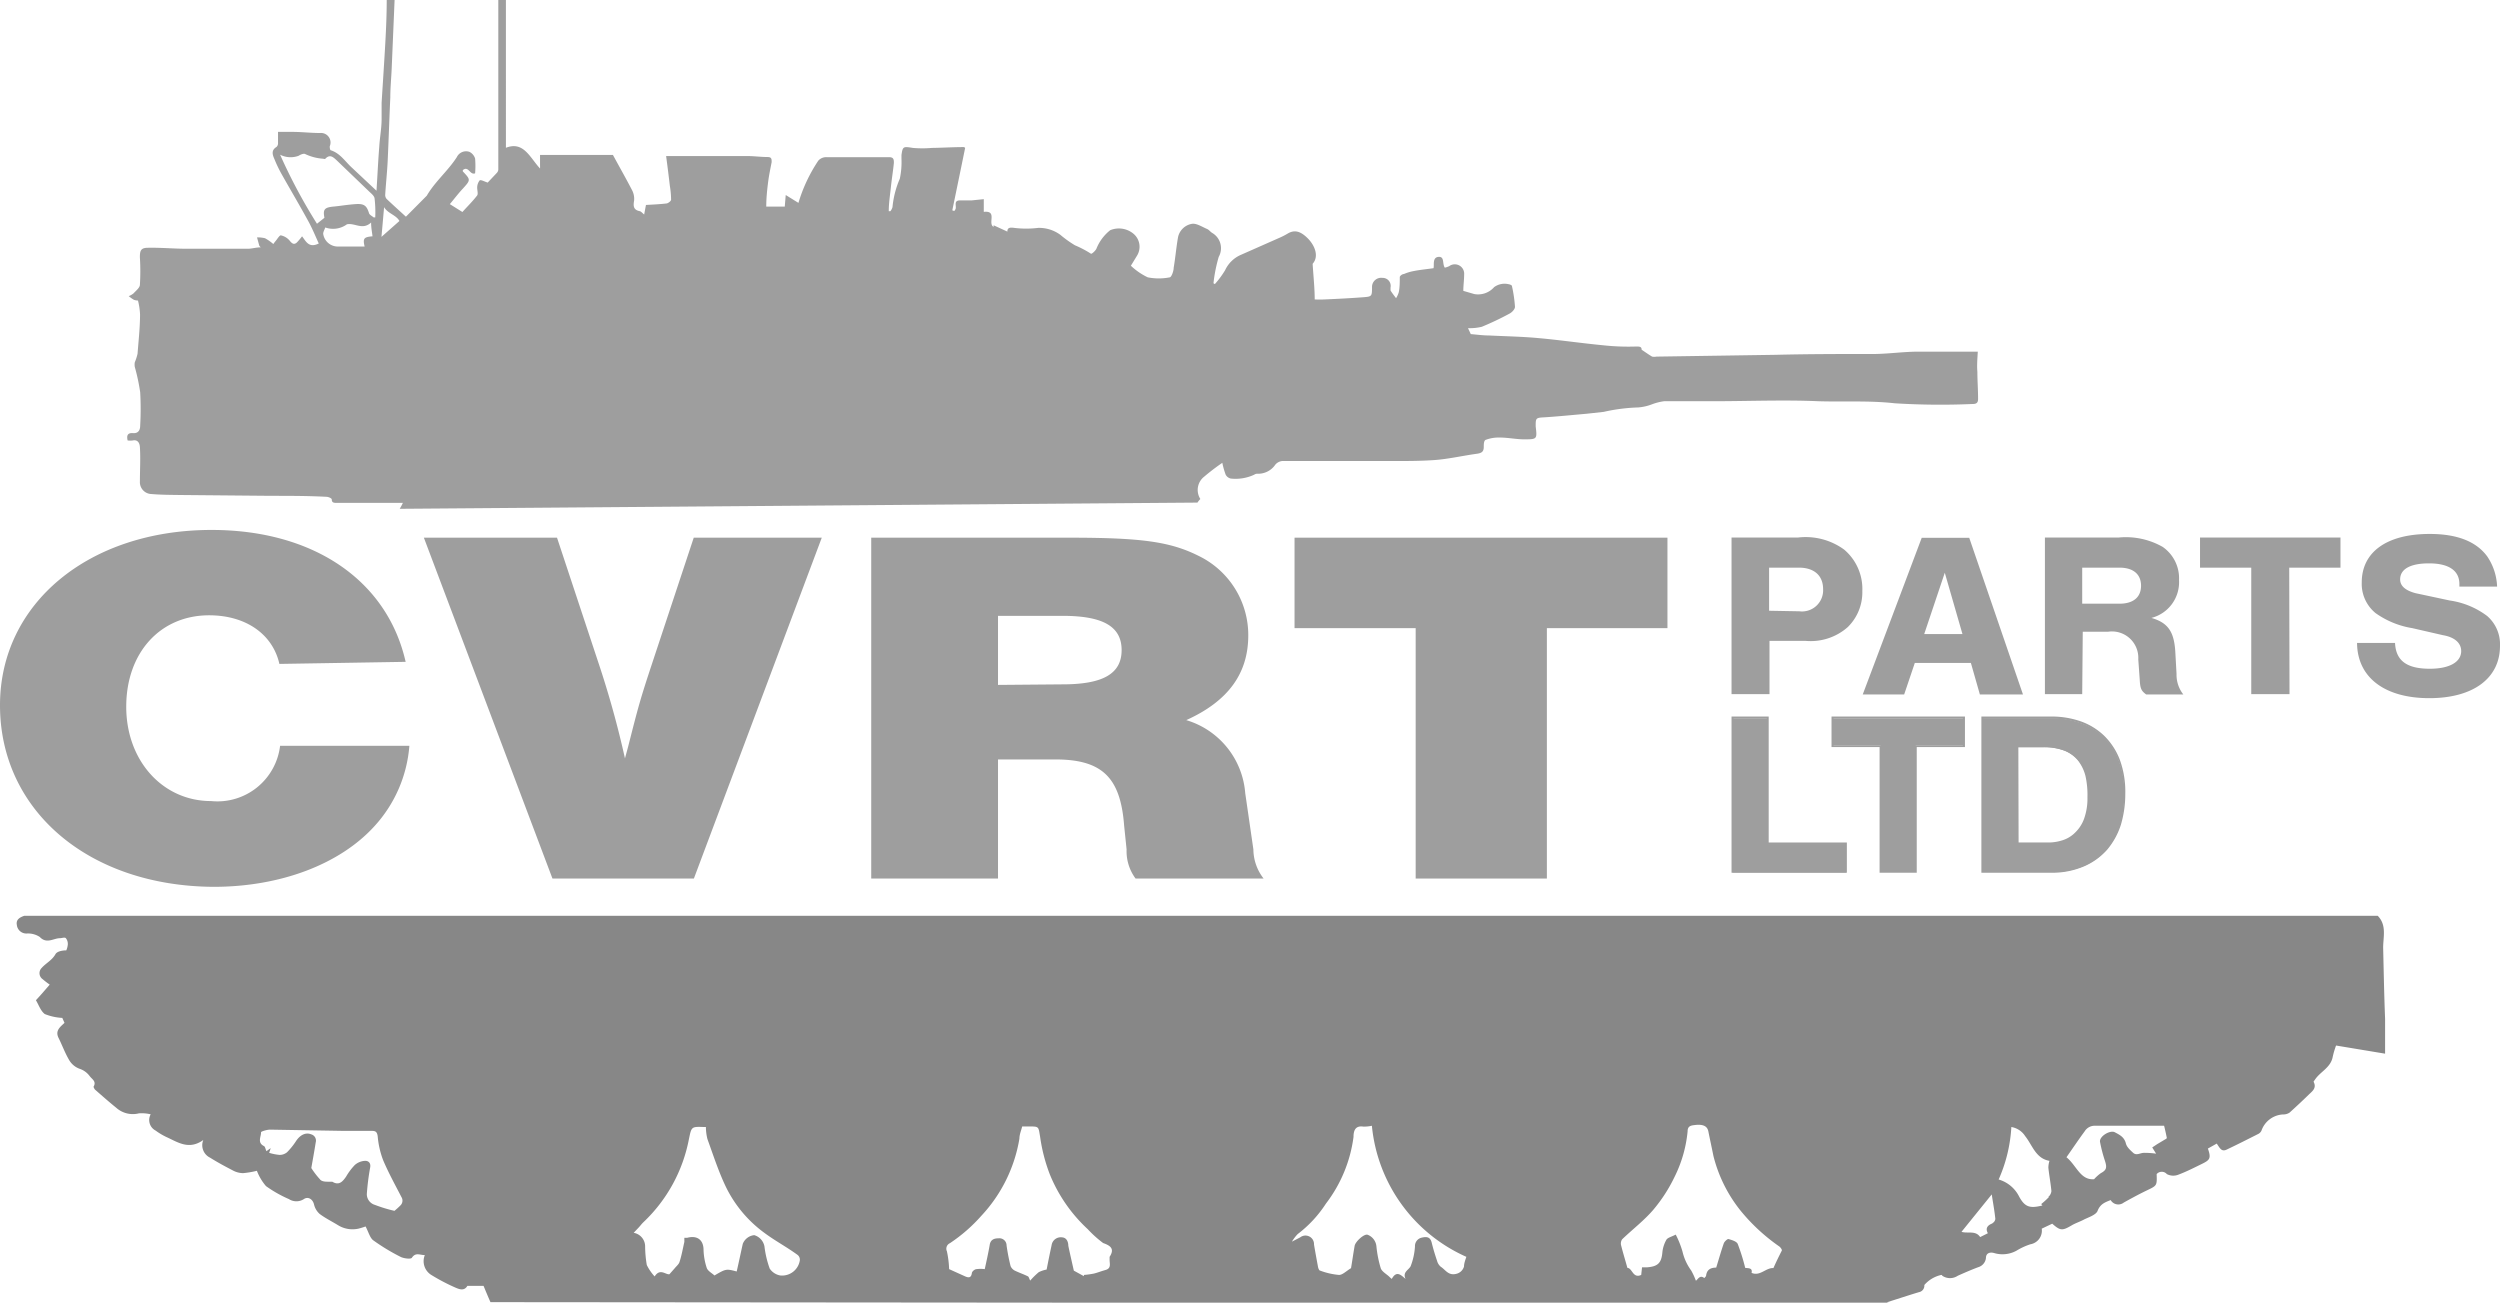 <svg xmlns="http://www.w3.org/2000/svg" viewBox="0 0 181.01 94.32"><defs><style>.cls-1{fill:#9e9e9e;}.cls-2{fill:#878787;}</style></defs><g id="Layer_2" data-name="Layer 2"><g id="Layer_1-2" data-name="Layer 1"><path class="cls-1" d="M143.2,25.46h-1.06c-1.07,0-2.13,0-3.2,0s-2.1.15-3.15.17c-2.41,0-4.81,0-7.22.06l-8.64.13a.78.78,0,0,1-.31,0c-.24-.14-.46-.3-.76-.5,0-.19-.09-.24-.42-.23a16.88,16.88,0,0,1-2.36-.09c-1.57-.15-3.12-.38-4.69-.52-1.18-.11-2.38-.13-3.57-.19-.44,0-.87-.06-1.33-.1l-.2-.43a3.66,3.66,0,0,0,1-.1,21.31,21.31,0,0,0,2-.95c.18-.09.41-.33.4-.5a9.69,9.69,0,0,0-.22-1.5c0-.06-.15-.12-.23-.13a1.28,1.28,0,0,0-1.06.21,1.54,1.54,0,0,1-1.44.5l-.79-.23c0-.39.06-.79.06-1.18a.68.68,0,0,0-1.08-.61,1.52,1.52,0,0,1-.32.11c-.2-.29,0-.82-.46-.78s-.29.61-.36.82c-.51.07-1,.12-1.4.2a3.3,3.3,0,0,0-.74.22c-.12,0-.29.13-.3.22,0,.36,0,.73-.07,1.09a1.72,1.72,0,0,1-.2.44c-.14-.19-.28-.36-.4-.56,0,0,0-.14,0-.21a.58.58,0,0,0-.59-.7.66.66,0,0,0-.75.63c0,.7,0,.72-.61.77-.94.07-1.88.12-2.82.16a7.06,7.06,0,0,1-.72,0c0-.8-.09-1.62-.15-2.58.49-.55.14-1.36-.37-1.86s-.94-.63-1.45-.32a5.12,5.12,0,0,1-.52.27l-2.85,1.26a2.24,2.24,0,0,0-1.15,1.12,6.7,6.7,0,0,1-.74,1l-.1-.06a11,11,0,0,1,.38-1.91,1.28,1.28,0,0,0-.48-1.74c-.13-.08-.22-.22-.36-.28-.36-.15-.78-.44-1.12-.37a1.24,1.24,0,0,0-1,1.05c-.12.7-.18,1.42-.3,2.12,0,.25-.16.68-.28.7a4.09,4.09,0,0,1-1.6,0,4.75,4.75,0,0,1-1.22-.84l.44-.72a1.23,1.23,0,0,0-.2-1.55,1.64,1.64,0,0,0-1.74-.3,3.24,3.24,0,0,0-1,1.35c-.08.15-.33.38-.39.35a7.51,7.51,0,0,0-1.16-.61A8.11,8.11,0,0,1,76.77,17a2.6,2.6,0,0,0-1.6-.5,7.24,7.24,0,0,1-1.74,0c-.33-.05-.5,0-.49.27l-1-.46,0,.12c-.45-.25.3-1.2-.71-1.09v-.92l-.88.09h-.84c-.52,0-.21.45-.34.66a.41.41,0,0,0-.07.11l-.15-.05c.31-1.5.62-3,.93-4.52a.16.16,0,0,0-.11-.06c-.76,0-1.53.05-2.3.06a7.82,7.82,0,0,1-1.37,0c-.7-.11-.74-.12-.83.52,0,.09,0,.18,0,.26a5.72,5.72,0,0,1-.12,1.45,6.73,6.73,0,0,0-.53,2.06.89.89,0,0,1-.15.29l-.12,0c0-.57.09-1.14.15-1.71s.16-1.19.22-1.78c0-.22,0-.42-.34-.42-1.52,0-3,0-4.54,0a.76.76,0,0,0-.59.25,11.27,11.27,0,0,0-1.44,3.06l-.92-.57-.07.84H55.48c0-.61.06-1.18.13-1.74s.17-1,.26-1.48c0-.22,0-.36-.27-.37-.49,0-1-.07-1.47-.07H48.72l-.49,0c.1.75.19,1.46.27,2.16a6.23,6.23,0,0,1,.09,1c0,.09-.2.25-.32.27-.5.06-1,.08-1.5.11l-.13.69c-.14-.11-.22-.22-.32-.24-.45-.09-.48-.36-.41-.75a1.36,1.36,0,0,0-.13-.74c-.45-.87-.94-1.73-1.4-2.58H39.8l-.7,0c0,.25,0,.5,0,.75a1.76,1.76,0,0,1,0,.23c-.74-.8-1.19-2-2.47-1.5V0h-.55c0,.14,0,.28,0,.41q0,4.79,0,9.56c0,.77,0,1.54,0,2.31a.4.4,0,0,1-.1.23l-.67.71c-.25-.08-.49-.22-.58-.16a.86.86,0,0,0-.18.53c0,.18.08.44,0,.56-.33.43-.72.81-1.07,1.2l-.91-.57c.32-.38.61-.77.94-1.12.57-.63.58-.64,0-1.25a.64.64,0,0,1,0-.09c.41-.35.51.38.89.23a6.39,6.39,0,0,0,0-1.07A.81.81,0,0,0,34,11a.74.74,0,0,0-.92.37c-.64,1-1.58,1.77-2.18,2.8l0,0-1.51,1.52c-.49-.45-.95-.86-1.4-1.29a.43.43,0,0,1-.1-.29c.05-.82.14-1.64.18-2.46.07-1.54.12-3.07.19-4.61,0-.69.07-1.39.1-2.08L28.57,0H28c0,1.2-.06,2.4-.13,3.6s-.16,2.57-.24,3.85c0,.39,0,.79,0,1.18,0,.66-.13,1.31-.17,2-.08,1-.13,2.08-.2,3.18L25.5,12.16c-.5-.45-.86-1.06-1.55-1.28-.05,0-.09-.21-.07-.3a.69.69,0,0,0-.7-.95c-.63,0-1.26-.07-1.88-.08-.38,0-.77,0-1.17,0,0,.36,0,.61,0,.86a.36.36,0,0,1-.11.23c-.4.24-.29.57-.15.88a9.21,9.21,0,0,0,.55,1.14c.63,1.12,1.29,2.23,1.9,3.35.29.53.52,1.09.76,1.62-.73.36-.93-.17-1.21-.52a4.48,4.48,0,0,1-.37.44c-.2.19-.35.1-.53-.13a1.14,1.14,0,0,0-.64-.38c-.1,0-.26.28-.39.43a2,2,0,0,0-.15.2,3.42,3.42,0,0,0-.6-.42,2.15,2.15,0,0,0-.58-.06l.15.55s0,.06.12.17c-.33,0-.61.09-.89.1H13.48c-.92,0-1.84-.09-2.76-.07-.52,0-.6.2-.59.72a15.86,15.86,0,0,1,0,1.95c0,.22-.28.43-.46.63a1.19,1.19,0,0,1-.35.2,2.6,2.6,0,0,0,.38.27,1,1,0,0,0,.29.05,5.06,5.06,0,0,1,.15,1c0,.95-.11,1.9-.18,2.85a3.72,3.72,0,0,1-.2.62,1,1,0,0,0,0,.34,14.54,14.54,0,0,1,.39,1.83,21.53,21.53,0,0,1,0,2.41c0,.31-.12.58-.52.55s-.47.18-.39.53a1.29,1.29,0,0,0,.38,0c.41-.08.5.28.51.49.05.82,0,1.65,0,2.47a.86.86,0,0,0,.83.92c.7.06,1.41.06,2.11.07l6.57.06c1.33,0,2.65,0,4,.07.13,0,.36.1.38.18,0,.27.18.26.39.26,1.31,0,2.62,0,3.93,0h.83a3.89,3.89,0,0,1-.23.43l57.76-.45a1.71,1.71,0,0,1,.21-.26,1.22,1.22,0,0,1,.28-1.62,16.27,16.27,0,0,1,1.31-1,5.93,5.93,0,0,0,.24.85.55.55,0,0,0,.38.29,3.19,3.19,0,0,0,1.69-.28.38.38,0,0,1,.22-.07,1.5,1.5,0,0,0,1.31-.66.77.77,0,0,1,.49-.26c.82,0,1.63,0,2.45,0,1.5,0,3,0,4.51,0l1.07,0c1,0,2,0,3-.07s2.07-.32,3.1-.46c.32-.05.47-.15.47-.49,0-.18,0-.48.16-.52a2.69,2.69,0,0,1,1-.16c.57,0,1.14.12,1.71.13,1,0,1,0,.89-.94,0-.57,0-.62.56-.65,1-.06,2.07-.17,3.1-.26l1.27-.14a13,13,0,0,1,2.5-.32,3.61,3.61,0,0,0,1-.23,4,4,0,0,1,.87-.22c1.18,0,2.37,0,3.56,0,2.53,0,5.06-.11,7.59,0,1.85.06,3.69-.06,5.55.15a53.18,53.18,0,0,0,5.65.05c.31,0,.39-.13.38-.42,0-.63-.05-1.26-.05-1.9C143.13,26.46,143.17,26,143.2,25.46ZM26.4,17.85c-.64,0-1.27,0-1.89,0a1.07,1.07,0,0,1-1.11-.93c0-.13.1-.3.15-.45a1.7,1.7,0,0,0,1.57-.23s0,0,0,0c.57-.12,1.13.45,1.75-.13,0,.41.07.7.1,1C26.35,17.16,26.26,17.26,26.4,17.85Zm.77-2.11-.12,0c-.11-.1-.29-.18-.33-.3-.17-.55-.35-.71-1-.66s-1,.12-1.5.17c-.73.06-.85.2-.73.82l-.54.43a39.63,39.63,0,0,1-2.67-5,1.66,1.66,0,0,0,1.34.08c.14-.09.36-.18.47-.13a3.58,3.58,0,0,0,1.27.34c.07,0,.17.05.2,0,.34-.36.59-.09.83.13l2.29,2.2c.16.16.41.34.44.54A8.68,8.68,0,0,1,27.17,15.74Zm.45,1.41L27.81,15c.28.47.87.56,1.11,1Z"/><path class="cls-2" d="M172.55,68.62c0-.79.27-1.63-.39-2.31H1.82l-.07,0c-.28.1-.61.25-.53.66a.69.69,0,0,0,.72.62,1.55,1.55,0,0,1,.94.25c.5.53,1,.09,1.45.09.15,0,.36-.09.44,0a.66.66,0,0,1,.14.45,1.36,1.36,0,0,1-.11.43c-.31,0-.67.08-.78.27-.25.45-.69.65-1,1a.53.53,0,0,0,.06.81,6.54,6.54,0,0,0,.52.4c-.33.38-.64.75-1,1.13.2.33.34.77.64,1a3.9,3.9,0,0,0,1.27.28l.16.36c-.32.3-.69.57-.43,1.09s.48,1.13.79,1.64a1.44,1.44,0,0,0,.75.6,1.48,1.48,0,0,1,.71.52c.19.25.51.39.28.78,0,0,.06.17.13.22.5.44,1,.88,1.52,1.3a1.8,1.8,0,0,0,1.64.4,2.89,2.89,0,0,1,.85.07.86.86,0,0,0,.36,1.18,4.67,4.67,0,0,0,.81.48c.81.37,1.61.94,2.64.2a1,1,0,0,0,.49,1.28c.54.34,1.1.64,1.66.93a1.59,1.59,0,0,0,.73.19,6.5,6.5,0,0,0,1-.17,3.78,3.78,0,0,0,.66,1.11,9,9,0,0,0,1.66.94,1,1,0,0,0,1.08,0c.3-.21.65,0,.74.4a1.32,1.32,0,0,0,.4.67c.41.31.88.54,1.32.81a2,2,0,0,0,1.49.26,5,5,0,0,0,.52-.16c.22.42.31.81.55,1A14.71,14.71,0,0,0,29,91c.23.12.74.18.82.07.28-.43.61-.18.94-.2a1.17,1.17,0,0,0,.45,1.43,14.25,14.25,0,0,0,1.77.93c.24.1.63.28.86-.13,0,0,.11,0,.17,0h1c.15.36.31.75.5,1.18l101.68.09a4,4,0,0,1-.57-.08c.86-.27,1.58-.51,2.31-.73a.48.48,0,0,0,.4-.52,2.26,2.26,0,0,1,1.23-.73s.05,0,.07.06a1,1,0,0,0,1.12,0c.49-.22,1-.44,1.48-.62a.78.78,0,0,0,.56-.66c0-.38.31-.45.61-.36a2.1,2.1,0,0,0,1.61-.18,4.68,4.68,0,0,1,1-.46,1,1,0,0,0,.82-1.13l.76-.36c.59.52.73.52,1.41.12.27-.16.59-.26.87-.41s.88-.33,1-.63c.2-.52.56-.63.95-.79a.64.64,0,0,0,.95.18c.54-.3,1.09-.6,1.65-.87.75-.36.76-.34.73-1.19a.49.49,0,0,1,.74,0,1,1,0,0,0,.81.05c.59-.22,1.16-.51,1.73-.79s.68-.4.43-1.11l.64-.36c.21.29.33.62.71.44.78-.37,1.55-.76,2.32-1.15a.52.52,0,0,0,.21-.23,1.75,1.75,0,0,1,1.56-1.17.81.81,0,0,0,.47-.13c.49-.44,1-.92,1.44-1.35.28-.25.52-.48.3-.89,0,0,.07-.11.11-.16.39-.58,1.14-.86,1.28-1.65a6.29,6.29,0,0,1,.24-.81l3.55.59c0-.9,0-1.71,0-2.53C172.62,72,172.59,70.32,172.55,68.62ZM29,87.27a5.31,5.31,0,0,1-.44.4,10.38,10.38,0,0,1-1.41-.43.81.81,0,0,1-.59-.79,17.48,17.48,0,0,1,.24-1.91c.07-.37-.16-.5-.37-.49a1.21,1.21,0,0,0-.74.3,4.39,4.39,0,0,0-.63.84c-.25.36-.51.67-1,.37-.08,0-.23,0-.34,0s-.44,0-.56-.18a5.76,5.76,0,0,1-.62-.81c.1-.57.22-1.22.32-1.86a.47.47,0,0,0-.33-.58c-.36-.15-.78,0-1.11.51a4.91,4.91,0,0,1-.64.79.84.84,0,0,1-.53.19,3.64,3.64,0,0,1-.76-.15l.11-.34-.31.22c-.07-.15-.09-.33-.18-.37-.5-.25-.2-.68-.21-1,0-.06.43-.19.66-.19l5.29.09,2,0c.28,0,.46,0,.5.43A6.36,6.36,0,0,0,27.74,84c.39.92.87,1.79,1.33,2.68A.48.48,0,0,1,29,87.27ZM56.5,92.35a1.16,1.16,0,0,1-.77-.5,7.18,7.18,0,0,1-.38-1.6,1.05,1.05,0,0,0-.74-.82,1,1,0,0,0-.83.63c-.15.67-.29,1.35-.44,2-.77-.2-.77-.2-1.61.29-.18-.17-.48-.32-.56-.55a4.6,4.6,0,0,1-.23-1.29c0-.74-.46-1.08-1.18-.89l-.21,0c0,.1,0,.2,0,.3-.11.48-.2,1-.35,1.45-.05.17-.23.31-.35.46l-.38.43c-.27.05-.68-.46-1.07.16a3.43,3.43,0,0,1-.57-.83,8.43,8.43,0,0,1-.12-1.33,1,1,0,0,0-.83-1l.37-.39c.12-.13.22-.27.35-.39a11.17,11.17,0,0,0,3.28-6c.19-.91.17-.91,1.09-.88l.14,0a3.7,3.7,0,0,0,.11.87c.42,1.16.8,2.34,1.33,3.45a9,9,0,0,0,2.83,3.37c.77.57,1.59,1,2.38,1.58a.44.44,0,0,1,.15.39A1.3,1.3,0,0,1,56.5,92.35ZM80.34,91c0,.06,0,.16,0,.23,0,.27.13.6-.29.72s-.56.19-.84.26a6.09,6.09,0,0,1-.73.1l0,.09L77.75,92c-.13-.58-.27-1.18-.4-1.8,0-.28-.12-.59-.45-.61a.67.67,0,0,0-.76.57c-.13.6-.25,1.2-.36,1.76a2.24,2.24,0,0,0-.57.19,5.92,5.92,0,0,0-.62.61c-.08-.16-.1-.28-.17-.31-.3-.15-.63-.26-.94-.41a.66.66,0,0,1-.31-.33,14.53,14.53,0,0,1-.29-1.49.52.52,0,0,0-.59-.52c-.32,0-.57.1-.63.47-.1.59-.23,1.16-.36,1.76a2.33,2.33,0,0,0-.59,0c-.13,0-.32.16-.34.27-.05.37-.23.37-.5.25l-1.15-.52a7.22,7.22,0,0,0-.16-1.29.44.44,0,0,1,.22-.59,11.62,11.62,0,0,0,2.29-2,10.75,10.75,0,0,0,2.74-5.57c0-.3.13-.59.2-.88h.47c.77,0,.7,0,.83.76A12.29,12.29,0,0,0,76,85,11.08,11.08,0,0,0,78.76,89a8.32,8.32,0,0,0,1.11,1C80.34,90.17,80.75,90.38,80.34,91ZM106,91.7a.76.76,0,0,1-.6.54c-.54.12-.75-.31-1.08-.52a.84.84,0,0,1-.27-.43c-.15-.44-.28-.87-.39-1.32s-.41-.43-.72-.36a.62.62,0,0,0-.49.64,4.8,4.8,0,0,1-.31,1.42c-.14.29-.61.43-.37.93-.35-.3-.66-.62-1,0a2.11,2.11,0,0,1-.2-.18c-.21-.19-.52-.36-.6-.6a8.29,8.29,0,0,1-.31-1.56,1,1,0,0,0-.64-.86c-.26-.08-.89.5-.94.81-.1.57-.18,1.14-.26,1.61-.35.21-.61.49-.87.49A5.12,5.12,0,0,1,95.59,92c-.08,0-.14-.17-.16-.27-.1-.54-.2-1.08-.29-1.62a.62.62,0,0,0-1-.52l-.6.31a3,3,0,0,1,.42-.55A8.67,8.67,0,0,0,96,87.15,10.09,10.09,0,0,0,98,82.32c0-.39.09-.84.7-.75a2.67,2.67,0,0,0,.63-.06A11.6,11.6,0,0,0,106.17,91C106.09,91.24,106,91.48,106,91.7Zm22.45.12c-.57-.08-1,.62-1.63.34.09-.37-.24-.33-.46-.36a14.58,14.58,0,0,0-.54-1.73c-.08-.19-.43-.29-.68-.36-.08,0-.28.18-.33.31-.2.57-.36,1.15-.55,1.76-.35,0-.67.11-.73.57,0,.07-.09.13-.13.19-.32-.26-.46.09-.61.19a5.11,5.11,0,0,0-.34-.74,3.73,3.73,0,0,1-.63-1.37,6.71,6.71,0,0,0-.49-1.23c-.31.16-.59.22-.68.38a2.3,2.3,0,0,0-.29.93c-.07.76-.34,1-1.11,1.06-.12,0-.24,0-.36,0l-.06.55c-.61.28-.64-.5-1-.51-.17-.61-.33-1.13-.46-1.65a.54.54,0,0,1,.08-.42c.75-.72,1.58-1.35,2.25-2.13a11.2,11.2,0,0,0,1.55-2.4,9.36,9.36,0,0,0,.94-3.29c0-.38.24-.42.5-.45.61-.08.92.07,1,.45.12.6.25,1.19.37,1.79a10.33,10.33,0,0,0,2,4,13.7,13.7,0,0,0,2.77,2.55c.09.07.21.23.18.3C128.78,91,128.59,91.39,128.4,91.82Zm15.84-3.25c-.41.14-.55.38-.36.72l-.56.28c-.32-.5-.91-.24-1.35-.38l2.19-2.71c.09.6.2,1.18.26,1.77A.39.39,0,0,1,144.24,88.57Zm4.06-1.9a5.47,5.47,0,0,1-.56.51l.09.1c-.88.22-1.26.14-1.68-.63a2.41,2.41,0,0,0-1.49-1.25,10.81,10.81,0,0,0,.92-3.8,1.47,1.47,0,0,1,1,.66c.53.66.76,1.62,1.76,1.79a1.71,1.71,0,0,0-.08.5c.06.57.17,1.13.22,1.69A.65.65,0,0,1,148.3,86.67Zm8.51-4.23-.67.4-.36.24.28.45a6,6,0,0,0-.88-.06c-.26,0-.54.22-.78,0s-.47-.43-.53-.69c-.12-.46-.46-.62-.8-.8s-1.14.3-1.07.7a10.71,10.71,0,0,0,.35,1.35c.17.51.12.69-.29.91a3,3,0,0,0-.49.44c-1,.08-1.27-1-2-1.59.45-.64.87-1.27,1.32-1.88a.85.85,0,0,1,.78-.4c.9,0,1.81,0,2.71,0,.74,0,1.48,0,2.26,0,.07.28.14.59.2.9A.13.13,0,0,1,156.81,82.44Z"/><path class="cls-1" d="M20.23,48.07c-.5-2.19-2.47-3.52-5.09-3.52-3.53,0-6,2.7-6,6.62S11.79,58,15.28,58a4.57,4.57,0,0,0,5-4h9.36a9.73,9.73,0,0,1-2.52,5.81c-2.52,2.78-6.84,4.4-11.65,4.4C6.42,64.16,0,58.69,0,51.06,0,43.7,6.42,38.37,15.32,38.37c7.35,0,12.71,3.63,14.05,9.55Z"/><path class="cls-1" d="M40,63.61,30.69,38.93h9.64l3,9.06a69.23,69.23,0,0,1,1.92,6.92l.23-.85c.74-2.92.88-3.44,1.75-6.07l3-9.06h9.27L50.24,63.61Z"/><path class="cls-1" d="M72.26,63.61H63.08V38.93H77.4c5.28,0,7.34.29,9.41,1.33A6.37,6.37,0,0,1,90.38,46c0,2.77-1.46,4.77-4.49,6.14a6,6,0,0,1,4.27,5.29l.59,4.07a3.47,3.47,0,0,0,.74,2.11H82.22a3.32,3.32,0,0,1-.65-2.11l-.18-1.74c-.27-3.55-1.65-4.85-5.28-4.77H72.26Zm4.68-14.06c2.94,0,4.27-.78,4.27-2.48s-1.33-2.48-4.27-2.48H72.26v5Z"/><path class="cls-1" d="M112,63.61H102.5V45.48H93.73V38.93h27v6.55H112Z"/><path class="cls-1" d="M128.12,50.26h-2.75V38.92h4.81a4.73,4.73,0,0,1,3.34.87,3.73,3.73,0,0,1,1.32,3,3.53,3.53,0,0,1-1.05,2.61,4.05,4.05,0,0,1-3.08,1h-2.59Zm2.16-6A1.53,1.53,0,0,0,132,42.66c0-1-.66-1.56-1.75-1.56h-2.16v3.12Z"/><path class="cls-1" d="M138.64,48l-.77,2.28h-3l4.27-11.34h3.44l3.89,11.34h-3.12L142.7,48Zm2.17-6.53-1.49,4.44h2.77Z"/><path class="cls-1" d="M150.76,50.26h-2.7V38.92h5.34a5.38,5.38,0,0,1,3.19.68A2.76,2.76,0,0,1,157.77,42a2.67,2.67,0,0,1-2,2.74c1.21.35,1.64,1,1.73,2.44l.09,1.62a2.3,2.3,0,0,0,.49,1.48h-2.69c-.33-.24-.43-.41-.46-1l-.11-1.54a1.91,1.91,0,0,0-2.19-2h-1.83Zm2.7-6.55c1,0,1.56-.47,1.56-1.3s-.56-1.31-1.56-1.31h-2.7v2.61Z"/><path class="cls-1" d="M165.77,50.26H163V41.1h-3.71V38.92h10.17V41.1h-3.71Z"/><path class="cls-1" d="M178.07,42.47v-.18c0-1-.8-1.5-2.2-1.5s-2.09.44-2.09,1.16c0,.47.37.8,1.12,1l2.48.53a5.87,5.87,0,0,1,2.7,1.12,2.71,2.71,0,0,1,.93,2.16c0,2.35-1.94,3.79-5.12,3.79s-5.21-1.46-5.23-4h2.75c.06,1.29.85,1.87,2.52,1.87,1.41,0,2.27-.48,2.27-1.28,0-.56-.44-1-1.32-1.15l-2.22-.51A6.32,6.32,0,0,1,172,44.39a2.73,2.73,0,0,1-1-2.22c0-2.2,1.81-3.51,4.92-3.51,2,0,3.37.55,4.16,1.62a4.16,4.16,0,0,1,.72,2.19Z"/><path class="cls-1" d="M128,52v9.11h5.66v2.06h-8.21V52Z"/><path class="cls-1" d="M133.72,63.19h-8.35V51.88h2.69V61h5.66Zm-8.21-.14h8.07V61.13h-5.66V52h-2.41Z"/><path class="cls-1" d="M132.68,54V52h9.51V54h-3.48v9.1h-2.55V54Z"/><path class="cls-1" d="M138.78,63.19h-2.69v-9.1h-3.48V51.88h9.66v2.21h-3.49Zm-2.55-.14h2.41V54h3.48V52h-9.37V54h3.48Z"/><path class="cls-1" d="M148.54,52a6.15,6.15,0,0,1,2.09.35,4.51,4.51,0,0,1,1.68,1,4.67,4.67,0,0,1,1.1,1.72,6.65,6.65,0,0,1,.4,2.43,7.69,7.69,0,0,1-.32,2.25,4.91,4.91,0,0,1-1,1.78,4.49,4.49,0,0,1-1.64,1.18,5.72,5.72,0,0,1-2.32.43h-5V52Zm-.18,9.11a3.59,3.59,0,0,0,1.08-.17,2.43,2.43,0,0,0,.92-.58,2.76,2.76,0,0,0,.65-1,4.18,4.18,0,0,0,.25-1.56,6.57,6.57,0,0,0-.17-1.53,3.06,3.06,0,0,0-.56-1.16,2.5,2.5,0,0,0-1-.74,4.12,4.12,0,0,0-1.58-.26h-1.83v7Z"/><path class="cls-1" d="M148.54,63.19h-5.08V51.88h5.08a6.37,6.37,0,0,1,2.12.35,4.72,4.72,0,0,1,1.7,1.05A4.88,4.88,0,0,1,153.48,55a6.73,6.73,0,0,1,.4,2.45,7.83,7.83,0,0,1-.32,2.27,5.31,5.31,0,0,1-1,1.81,4.74,4.74,0,0,1-1.67,1.2A5.83,5.83,0,0,1,148.54,63.19Zm-4.94-.14h4.94a5.71,5.71,0,0,0,2.29-.42,4.47,4.47,0,0,0,1.62-1.17,4.82,4.82,0,0,0,1-1.75,7.56,7.56,0,0,0,.32-2.23,6.67,6.67,0,0,0-.39-2.4,4.83,4.83,0,0,0-1.09-1.7,4.59,4.59,0,0,0-1.65-1,6.33,6.33,0,0,0-2.07-.34H143.6Zm4.76-1.92H146V54h1.9a4.28,4.28,0,0,1,1.61.26,2.61,2.61,0,0,1,1.06.76,3.12,3.12,0,0,1,.58,1.2,6.54,6.54,0,0,1,.17,1.54,4.42,4.42,0,0,1-.25,1.59,2.92,2.92,0,0,1-.67,1.07,2.42,2.42,0,0,1-.95.58A3.38,3.38,0,0,1,148.36,61.13ZM146.15,61h2.21a3.35,3.35,0,0,0,1-.17,2.24,2.24,0,0,0,.9-.56,2.62,2.62,0,0,0,.64-1,4.37,4.37,0,0,0,.24-1.54A6.4,6.4,0,0,0,151,56.2a3,3,0,0,0-.55-1.14,2.48,2.48,0,0,0-1-.72,4.22,4.22,0,0,0-1.56-.25h-1.76Z"/></g></g></svg>